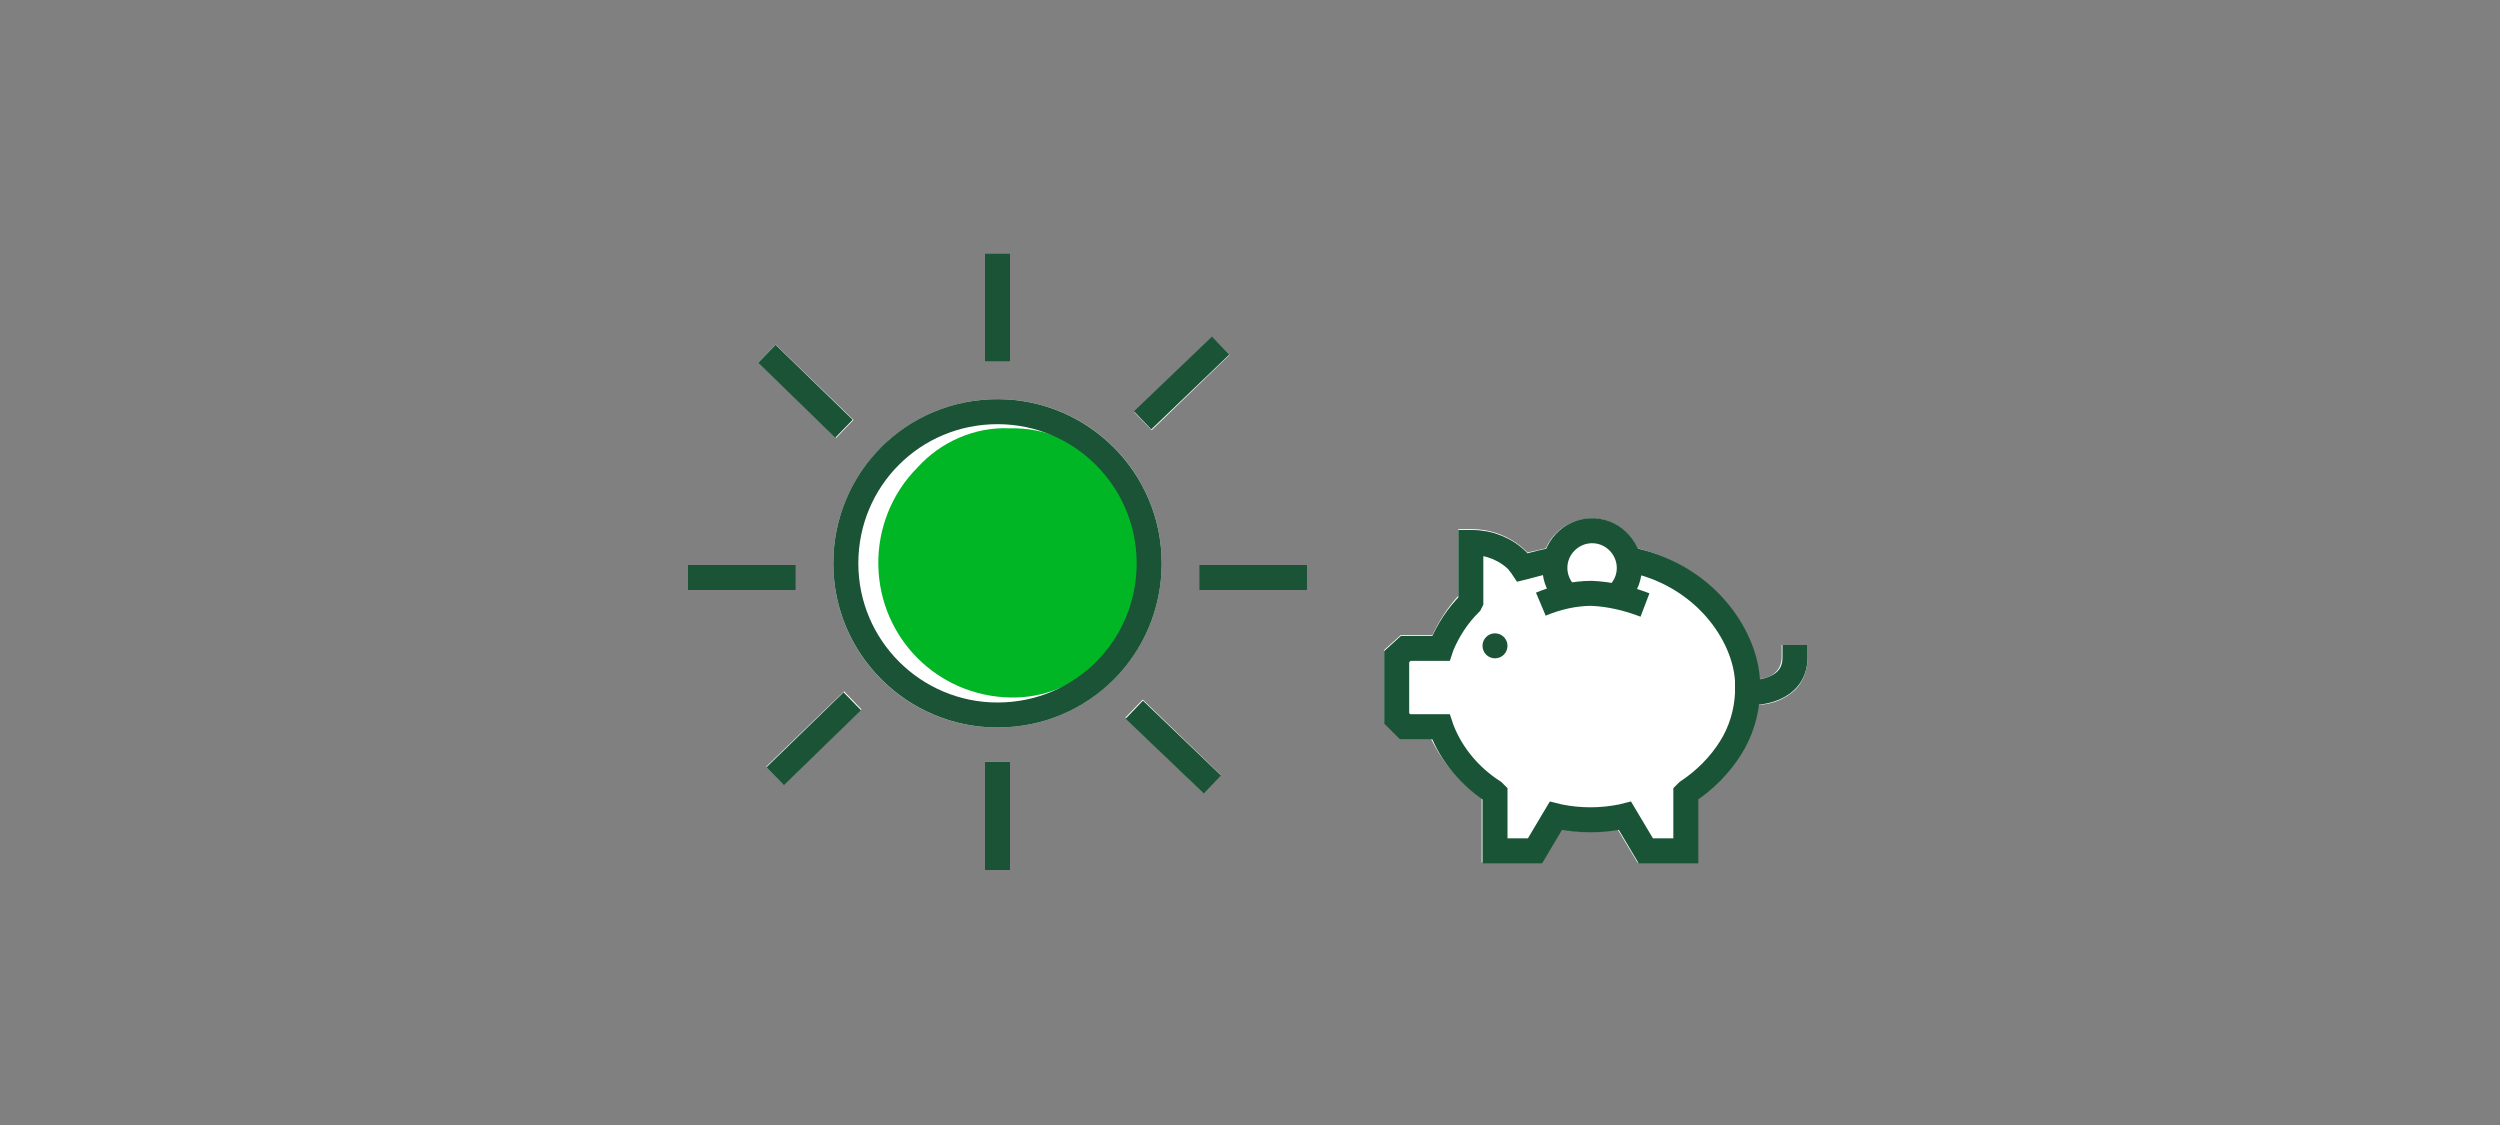 <?xml version="1.0" encoding="utf-8"?>
<!-- Generator: Adobe Illustrator 27.8.0, SVG Export Plug-In . SVG Version: 6.00 Build 0)  -->
<svg version="1.1" id="Layer_1" xmlns="http://www.w3.org/2000/svg" xmlns:xlink="http://www.w3.org/1999/xlink" x="0px" y="0px"
	 viewBox="0 0 300 135" style="enable-background:new 0 0 300 135;" xml:space="preserve">
<rect x="0" y="0" width="300" height="135" fill="#808080" stroke="none"/>
<style type="text/css">
	.st0{fill:#FFFFFF;}
	.st1{fill:#00B624;}
	.st2{fill:none;stroke:#1A5336;stroke-width:3;stroke-linecap:square;stroke-miterlimit:10;}
	.st3{fill:#1A5336;}
	.st4{fill:none;stroke:#1A5436;stroke-width:3;stroke-miterlimit:10;}
	.st5{fill:none;stroke:#1A5336;stroke-width:3;stroke-miterlimit:10;}
</style>
<g id="FLT_ART_WORKS">
	<path class="st0" d="M139.4,67.6c0,10.9-8.8,19.7-19.7,19.7c-10.9,0-19.7-8.8-19.7-19.7s8.8-19.7,19.7-19.7c0,0,0,0,0,0
		C130.6,47.9,139.4,56.7,139.4,67.6z"/>
	<rect x="118.2" y="30.4" class="st0" width="3" height="13"/>
	<rect x="118.2" y="91.4" class="st0" width="3" height="13"/>
	<rect x="143.9" y="67.8" class="st0" width="13" height="3"/>
	<rect x="82.5" y="67.8" class="st0" width="13" height="3"/>
	<rect x="139.3" y="83.1" transform="matrix(0.695 -0.719 0.719 0.695 -21.517 128.51)" class="st0" width="3" height="13"/>
	<rect x="95.2" y="40.5" transform="matrix(0.695 -0.719 0.719 0.695 -4.292 83.815)" class="st0" width="3" height="13"/>
	<rect x="91.2" y="87.1" transform="matrix(0.719 -0.695 0.695 0.719 -34.16 92.757)" class="st0" width="13" height="3"/>
	<rect x="135.3" y="44.5" transform="matrix(0.719 -0.695 0.695 0.719 7.911 111.501)" class="st0" width="13" height="3"/>
	<path class="st0" d="M216.9,77.5V79c0,1.4-0.5,2.8-1.5,3.8c-1.2,1.1-2.7,1.7-4.4,1.8c-0.3,2.1-1,4.1-2.1,5.8
		c-1.3,2.2-3.1,4-5.2,5.4v7.7h-7.2l-2.4-4c-2.2,0.4-4.5,0.4-6.7,0l-2.4,4h-7.2v-7.7c-2.6-1.8-4.7-4.3-6.1-7.2H168l-1.9-1.9v-8.7
		l2-1.8h3.8c0.8-1.7,1.8-3.3,3.1-4.7v-8h1.7c2.4,0,4.8,1,6.5,2.7l0,0l0.1,0.1c0.5-0.1,1.3-0.3,2.2-0.5c1.3-3,4.9-4.4,7.9-3.1
		c1.4,0.6,2.5,1.7,3.1,3.1c9,2.2,14.2,9.6,14.6,15.7l0,0c2.6-0.3,2.7-2.2,2.7-2.6v-1.5H216.9z"/>
	<path class="st1" d="M132.2,79c-2.8,3.1-6.8,4.8-11,4.7c-8.7-0.2-15.6-7.1-15.8-15.8c-0.1-4.4,1.6-8.7,4.7-11.8
		c2.8-3.1,6.9-4.9,11.1-4.7c4.2-0.1,8.2,1.6,11,4.7c3.1,3.1,4.9,7.4,4.7,11.8C136.8,72.1,135.1,76.1,132.2,79z"/>
	<path class="st2" d="M119.7,49.4c10,0,18.2,8.1,18.2,18.2s-8.1,18.2-18.2,18.2c-10,0-18.2-8.1-18.2-18.2
		C101.5,57.5,109.6,49.4,119.7,49.4C119.7,49.4,119.7,49.4,119.7,49.4z"/>
	<line class="st2" x1="119.7" y1="41.9" x2="119.7" y2="31.9"/>
	<line class="st2" x1="119.7" y1="102.9" x2="119.7" y2="92.9"/>
	<line class="st2" x1="155.4" y1="69.3" x2="145.4" y2="69.3"/>
	<line class="st2" x1="94" y1="69.3" x2="84" y2="69.3"/>
	<line class="st2" x1="144.4" y1="93.1" x2="137.2" y2="86.2"/>
	<line class="st2" x1="100.2" y1="50.4" x2="93.1" y2="43.5"/>
	<line class="st2" x1="101.2" y1="85.2" x2="94.1" y2="92.1"/>
	<line class="st2" x1="145.4" y1="42.5" x2="138.2" y2="49.4"/>
	<circle class="st3" cx="179.4" cy="77.5" r="1.5"/>
	<path class="st4" d="M195.3,67.1c9.1,1.7,14.1,9,14.4,14.6v1.5c-0.1,2.3-0.8,4.6-2,6.5c-1.3,2.1-3.1,3.9-5.2,5.3l-0.2,0.2v6.9h-4.8
		l-2.5-4.2l-0.4,0.1c-2.5,0.5-5,0.5-7.5,0l-0.4-0.1l-2.5,4.2h-4.8v-6.9l-0.2-0.2c-2.8-1.8-5-4.4-6.2-7.5l-0.1-0.3h-4.3l-1-1v-7.4
		l1.1-1h4.2l0.1-0.3c0.8-1.9,1.9-3.6,3.4-5.1l0.1-0.2v-7.1h0.2c2,0,4,0.8,5.4,2.2l0,0c0.1,0.1,0.2,0.3,0.4,0.5l0.2,0.3l0.4-0.1
		c1.1-0.3,2.2-0.6,3.4-0.8"/>
	<path class="st4" d="M184.9,72.5c1.9-0.8,4-1.3,6.1-1.3c2.2,0.1,4.3,0.6,6.4,1.4"/>
	<path class="st5" d="M188,71.4c-1.8-1.7-1.9-4.5-0.2-6.3c1.7-1.8,4.5-1.9,6.3-0.2c1.8,1.7,1.9,4.5,0.2,6.3c0,0-0.1,0.1-0.1,0.1"/>
	<path class="st2" d="M210.4,83.1c0,0,5,0,5-4.2"/>
</g>
</svg>
